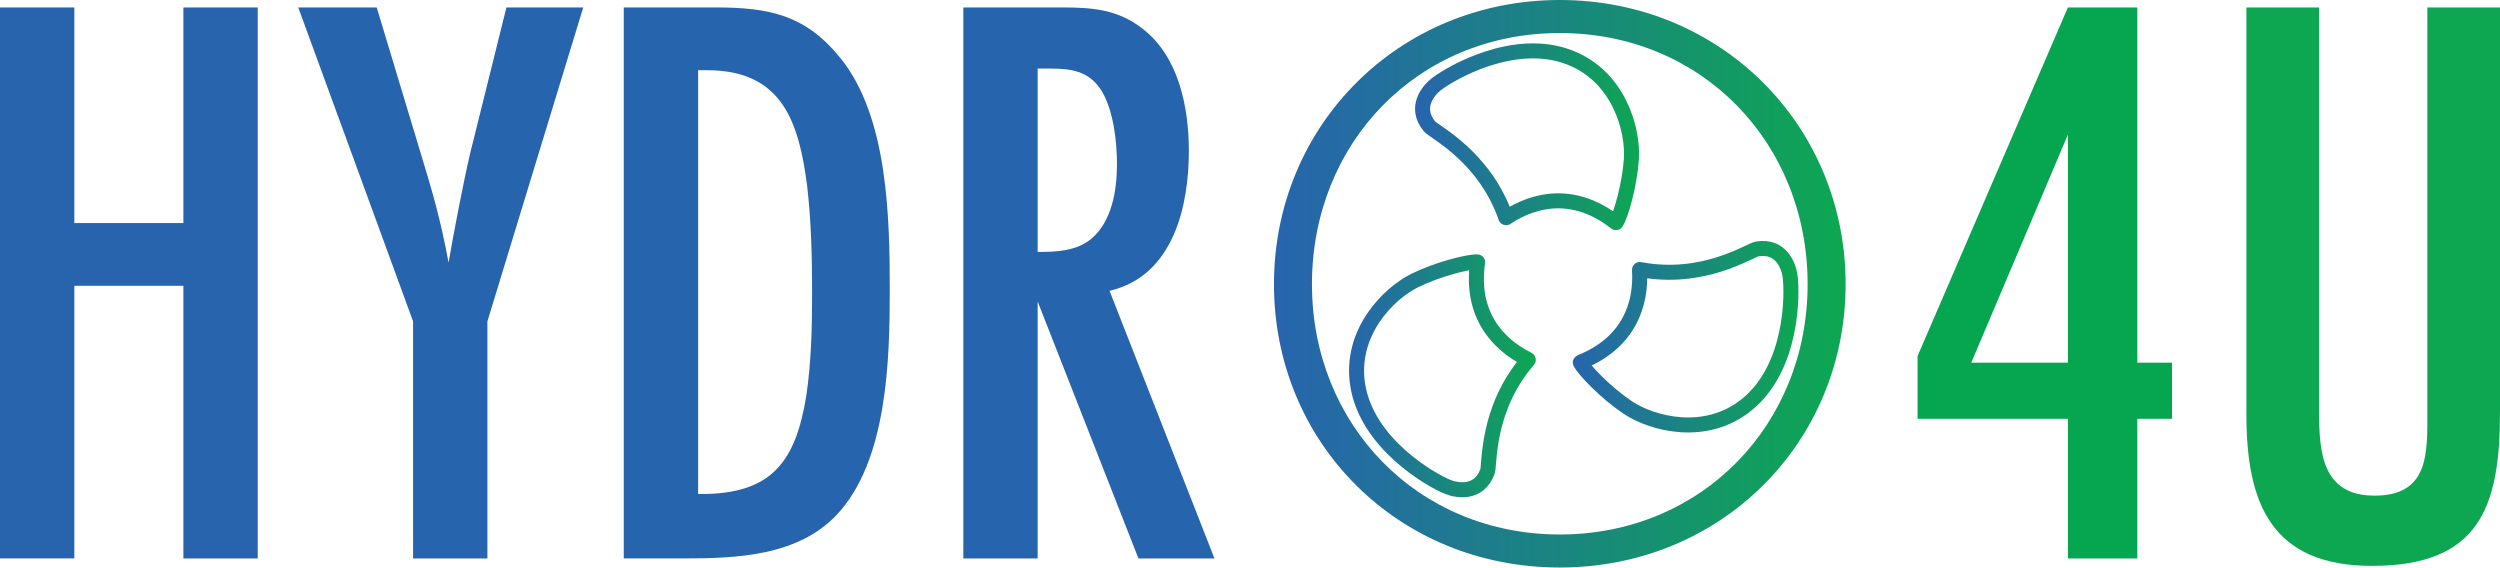 <?xml version="1.0" encoding="utf-8"?>
<!-- Generator: Adobe Illustrator 25.4.1, SVG Export Plug-In . SVG Version: 6.00 Build 0)  -->
<svg version="1.1" id="Ebene_1" xmlns="http://www.w3.org/2000/svg" xmlns:xlink="http://www.w3.org/1999/xlink" x="0px" y="0px"
	 viewBox="0 0 166.424 37.779" style="enable-background:new 0 0 166.424 37.779;" xml:space="preserve">
<style type="text/css">
	.st0{fill:#2764AD;}
	.st1{fill:#2764AE;}
	.st2{fill:none;stroke:url(#SVGID_1_);stroke-miterlimit:10;}
	.st3{fill:none;stroke:url(#SVGID_00000049927311694221231100000017071972414785655720_);stroke-miterlimit:10;}
	.st4{fill:none;stroke:url(#SVGID_00000008121679821050188810000002261522592371848881_);stroke-miterlimit:10;}
	.st5{fill:url(#SVGID_00000171698940048641808440000000259771136307847582_);}
	.st6{fill:#06A651;}
	.st7{fill:#0DA751;}
</style>
<g>
	<path class="st0" d="M12.208,37.175V19.027H4.949v18.147H0V0.495h4.949v14.353h7.259V0.495h4.949v36.68H12.208z"/>
	<path class="st1" d="M32.447,21.392v15.783h-4.949V21.392L19.854,0.495h5.224l2.97,9.844c0.715,2.365,1.265,4.179,1.814,7.149
		c0.275-1.649,0.99-5.389,1.431-7.259l2.419-9.734h5.114L32.447,21.392z"/>
	<path class="st1" d="M47.627,0.495c3.575,0,5.994,0.495,8.305,3.354c3.189,3.905,3.299,10.668,3.299,15.508
		c0,4.619-0.165,11.328-3.52,14.902c-2.584,2.75-6.654,2.915-10.174,2.915h-4.014V0.495H47.627z M46.692,32.886
		c4.675,0,6.27-2.145,6.984-6.544c0.33-2.255,0.385-4.564,0.385-6.819c0-2.365-0.055-4.784-0.33-7.149
		c-0.55-4.234-1.649-7.699-6.654-7.699h-0.604v28.211H46.692z"/>
	<path class="st1" d="M75.786,37.175l-6.709-17.103v17.103h-4.949V0.495h6.544c1.98,0,3.685,0.11,5.335,1.375
		c2.475,1.87,3.134,5.279,3.134,8.194c0,3.574-0.989,8.304-5.279,9.294l6.984,17.817H75.786z M69.077,16.772
		c1.265,0,2.585-0.055,3.575-0.88c1.374-1.155,1.704-3.245,1.704-4.949c0-1.485-0.22-3.52-0.989-4.839
		c-0.825-1.375-2.035-1.54-3.465-1.54h-0.825V16.772z"/>
	<g>
		<linearGradient id="SVGID_1_" gradientUnits="userSpaceOnUse" x1="94.199" y1="9.105" x2="109.112" y2="9.105">
			<stop  offset="0" style="stop-color:#2764AE"/>
			<stop  offset="1" style="stop-color:#0DA751"/>
		</linearGradient>
		<path class="st2" d="M107.561,14.817c-2.721-2.143-5.372-1.605-7.291-0.325c-0.013,0.009-0.024,0.002-0.029-0.013
			c-1.422-4.078-4.775-5.693-5.084-6.071c-1.043-1.275-0.046-2.411,0.464-2.805c0.953-0.737,5.169-3.199,8.854-1.785
			c3.306,1.268,4.254,4.831,4.126,6.768c-0.113,1.711-0.698,3.76-1.016,4.232C107.58,14.826,107.568,14.823,107.561,14.817z"/>
		
			<linearGradient id="SVGID_00000136402782743237760610000007395190170818957737_" gradientUnits="userSpaceOnUse" x1="104.701" y1="22.415" x2="119.722" y2="22.415">
			<stop  offset="0" style="stop-color:#2764AE"/>
			<stop  offset="1" style="stop-color:#0DA751"/>
		</linearGradient>
		<path style="fill:none;stroke:url(#SVGID_00000136402782743237760610000007395190170818957737_);stroke-miterlimit:10;" d="
			M105.214,24.111c3.216-1.285,4.076-3.849,3.927-6.152c-0.001-0.016,0.01-0.021,0.026-0.018c4.242,0.807,7.318-1.289,7.8-1.368
			c1.626-0.266,2.111,1.165,2.197,1.804c0.161,1.194,0.186,6.076-2.882,8.561c-2.751,2.229-6.31,1.268-7.925,0.189
			c-1.426-0.953-2.908-2.485-3.157-2.996C105.198,24.123,105.206,24.114,105.214,24.111z"/>
		
			<linearGradient id="SVGID_00000063602945439662938870000011240515296551155843_" gradientUnits="userSpaceOnUse" x1="89.806" y1="25.019" x2="102.239" y2="25.019">
			<stop  offset="0" style="stop-color:#2764AE"/>
			<stop  offset="1" style="stop-color:#0DA751"/>
		</linearGradient>
		<path style="fill:none;stroke:url(#SVGID_00000063602945439662938870000011240515296551155843_);stroke-miterlimit:10;" d="
			M98.365,17.457c-0.496,3.428,1.296,5.455,3.364,6.477c0.014,0.007,0.013,0.02,0.003,0.032c-2.82,3.27-2.543,6.982-2.715,7.439
			c-0.583,1.541-2.065,1.245-2.661,1.001C95.24,31.949,91,29.529,90.382,25.63c-0.555-3.497,2.057-6.099,3.799-6.957
			c1.538-0.758,3.606-1.276,4.173-1.236C98.363,17.437,98.366,17.448,98.365,17.457z"/>
		
			<linearGradient id="SVGID_00000173146452101195439960000006323991372306014352_" gradientUnits="userSpaceOnUse" x1="84.808" y1="18.89" x2="122.862" y2="18.89">
			<stop  offset="0" style="stop-color:#2764AE"/>
			<stop  offset="1" style="stop-color:#0DA751"/>
		</linearGradient>
		<path style="fill:url(#SVGID_00000173146452101195439960000006323991372306014352_);" d="M122.862,18.917
			c0,10.559-8.304,18.862-19.027,18.862c-10.779,0-19.027-8.304-19.027-18.862S93.111,0,103.835,0S122.862,8.358,122.862,18.917z
			 M120.332,18.917c0-9.403-7.039-16.718-16.497-16.718c-9.459,0-16.498,7.314-16.498,16.718c0,9.349,7.039,16.663,16.498,16.663
			C113.293,35.58,120.332,28.266,120.332,18.917z"/>
	</g>
	<path class="st6" d="M142.28,27.881v9.294h-4.62v-9.294h-10.008v-4.179L137.66,0.495h4.62v23.647h2.31v3.739H142.28z M137.66,8.963
		l-6.434,15.178h6.434V8.963z"/>
	<path class="st7" d="M166.424,27.441c0,6.325-1.375,10.229-8.523,10.229c-6.709,0-8.359-4.18-8.359-10.064V0.495h4.84v26.946
		c0,2.695,0.22,5.554,3.685,5.554c3.629,0,3.52-2.804,3.52-5.554V0.495h4.839V27.441z"/>
</g>
</svg>
